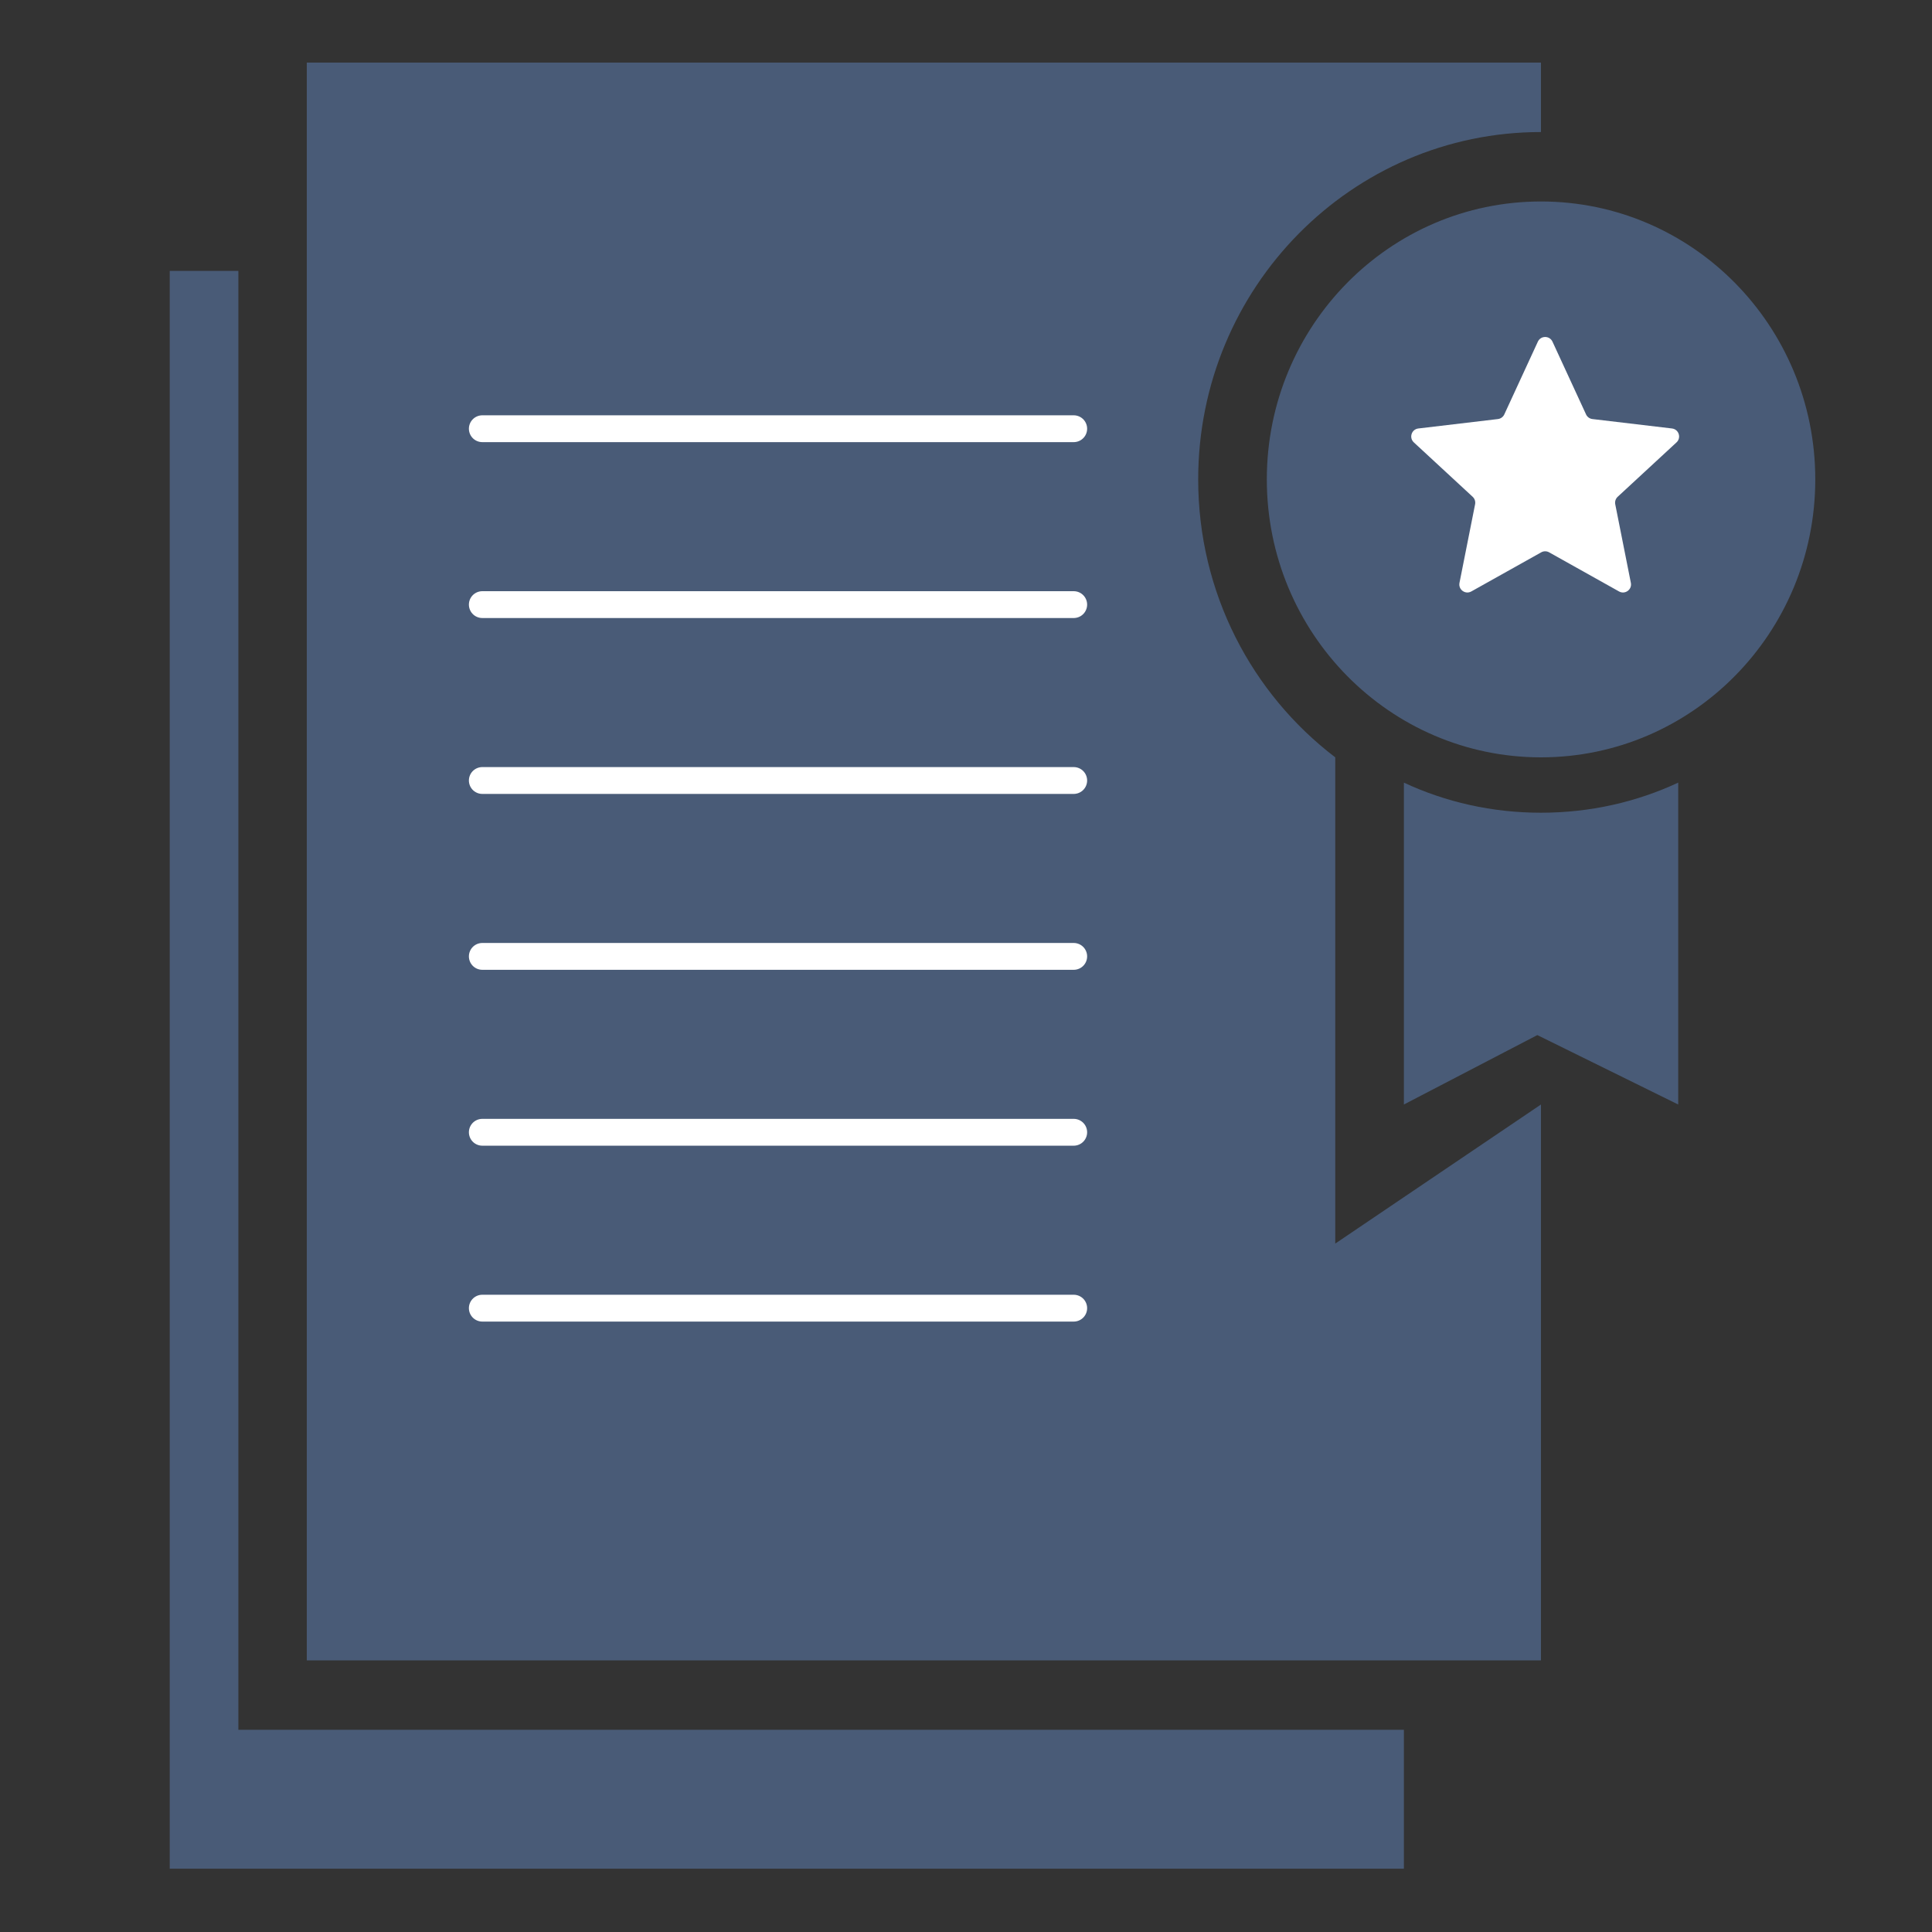 <svg xmlns="http://www.w3.org/2000/svg" xmlns:xlink="http://www.w3.org/1999/xlink" width="1080" zoomAndPan="magnify" viewBox="0 0 810 810" height="1080" preserveAspectRatio="xMidYMid meet" version="1.2"><rect x="0" y="0" width="810" height="810" fill="#333333" stroke="none"/><defs><clipPath id="0cccff175e"><path d="M 71.113 26.246 L 761.113 26.246 L 761.113 783.746 L 71.113 783.746 Z M 71.113 26.246 "/></clipPath></defs><g id="91b6b911cb"><g clip-rule="nonzero" clip-path="url(#0cccff175e)"><path style=" stroke:none;fill-rule:evenodd;fill:#495b77;fill-opacity:1;" d="M 71.164 113.578 L 71.164 783.453 L 588.586 783.453 L 588.586 725.23 L 99.938 725.23 L 99.938 113.578 Z M 128.625 26.246 L 128.625 696.121 L 646.051 696.121 L 646.051 463.07 L 559.812 521.375 L 559.812 317.52 C 524.898 290.934 502.348 248.613 502.348 200.992 C 502.348 120.562 566.711 55.359 646.051 55.359 L 646.051 26.246 Z M 531.121 200.992 C 531.121 265.355 582.613 317.52 646.051 317.52 C 709.57 317.52 761.062 265.355 761.062 200.992 C 761.062 136.633 709.57 84.469 646.051 84.469 C 582.613 84.469 531.121 136.633 531.121 200.992 Z M 588.586 328.121 L 588.586 463.07 L 644.535 433.961 L 703.598 463.07 L 703.598 328.121 C 686.098 336.281 666.578 340.738 646.051 340.738 C 625.52 340.738 606.086 336.281 588.586 328.121 Z M 588.586 328.121 "/></g><path style=" stroke:none;fill-rule:nonzero;fill:#ffffff;fill-opacity:1;" d="M 644.754 143.246 C 645.961 140.629 649.68 140.629 650.887 143.246 L 664.961 173.746 C 665.453 174.812 666.461 175.547 667.629 175.688 L 700.988 179.641 C 703.852 179.98 705 183.516 702.887 185.473 L 678.219 208.281 C 677.359 209.078 676.973 210.266 677.199 211.418 L 683.746 244.363 C 684.309 247.191 681.301 249.375 678.785 247.969 L 649.469 231.562 C 648.445 230.988 647.195 230.988 646.172 231.562 L 616.855 247.969 C 614.34 249.375 611.332 247.191 611.895 244.363 L 618.441 211.418 C 618.668 210.266 618.285 209.078 617.422 208.281 L 592.758 185.473 C 590.641 183.516 591.789 179.98 594.652 179.641 L 628.012 175.688 C 629.18 175.547 630.191 174.812 630.684 173.746 Z M 644.754 143.246 "/><path style="fill:none;stroke-width:15;stroke-linecap:round;stroke-linejoin:miter;stroke:#ffffff;stroke-opacity:1;stroke-miterlimit:4;" d="M 7.5 7.5 L 338.099 7.5 " transform="matrix(0.75,0,0,0.75,196.586,174.117)"/><path style="fill:none;stroke-width:15;stroke-linecap:round;stroke-linejoin:miter;stroke:#ffffff;stroke-opacity:1;stroke-miterlimit:4;" d="M 7.5 7.5 L 338.099 7.5 " transform="matrix(0.75,0,0,0.75,196.586,247.859)"/><path style="fill:none;stroke-width:15;stroke-linecap:round;stroke-linejoin:miter;stroke:#ffffff;stroke-opacity:1;stroke-miterlimit:4;" d="M 7.5 7.501 L 338.099 7.501 " transform="matrix(0.75,0,0,0.75,196.586,321.601)"/><path style="fill:none;stroke-width:15;stroke-linecap:round;stroke-linejoin:miter;stroke:#ffffff;stroke-opacity:1;stroke-miterlimit:4;" d="M 7.5 7.501 L 338.099 7.501 " transform="matrix(0.75,0,0,0.75,196.586,395.343)"/><path style="fill:none;stroke-width:15;stroke-linecap:round;stroke-linejoin:miter;stroke:#ffffff;stroke-opacity:1;stroke-miterlimit:4;" d="M 7.5 7.501 L 338.099 7.501 " transform="matrix(0.75,0,0,0.75,196.586,469.085)"/><path style="fill:none;stroke-width:15;stroke-linecap:round;stroke-linejoin:miter;stroke:#ffffff;stroke-opacity:1;stroke-miterlimit:4;" d="M 7.5 7.501 L 338.099 7.501 " transform="matrix(0.75,0,0,0.75,196.586,542.827)"/></g></svg>
